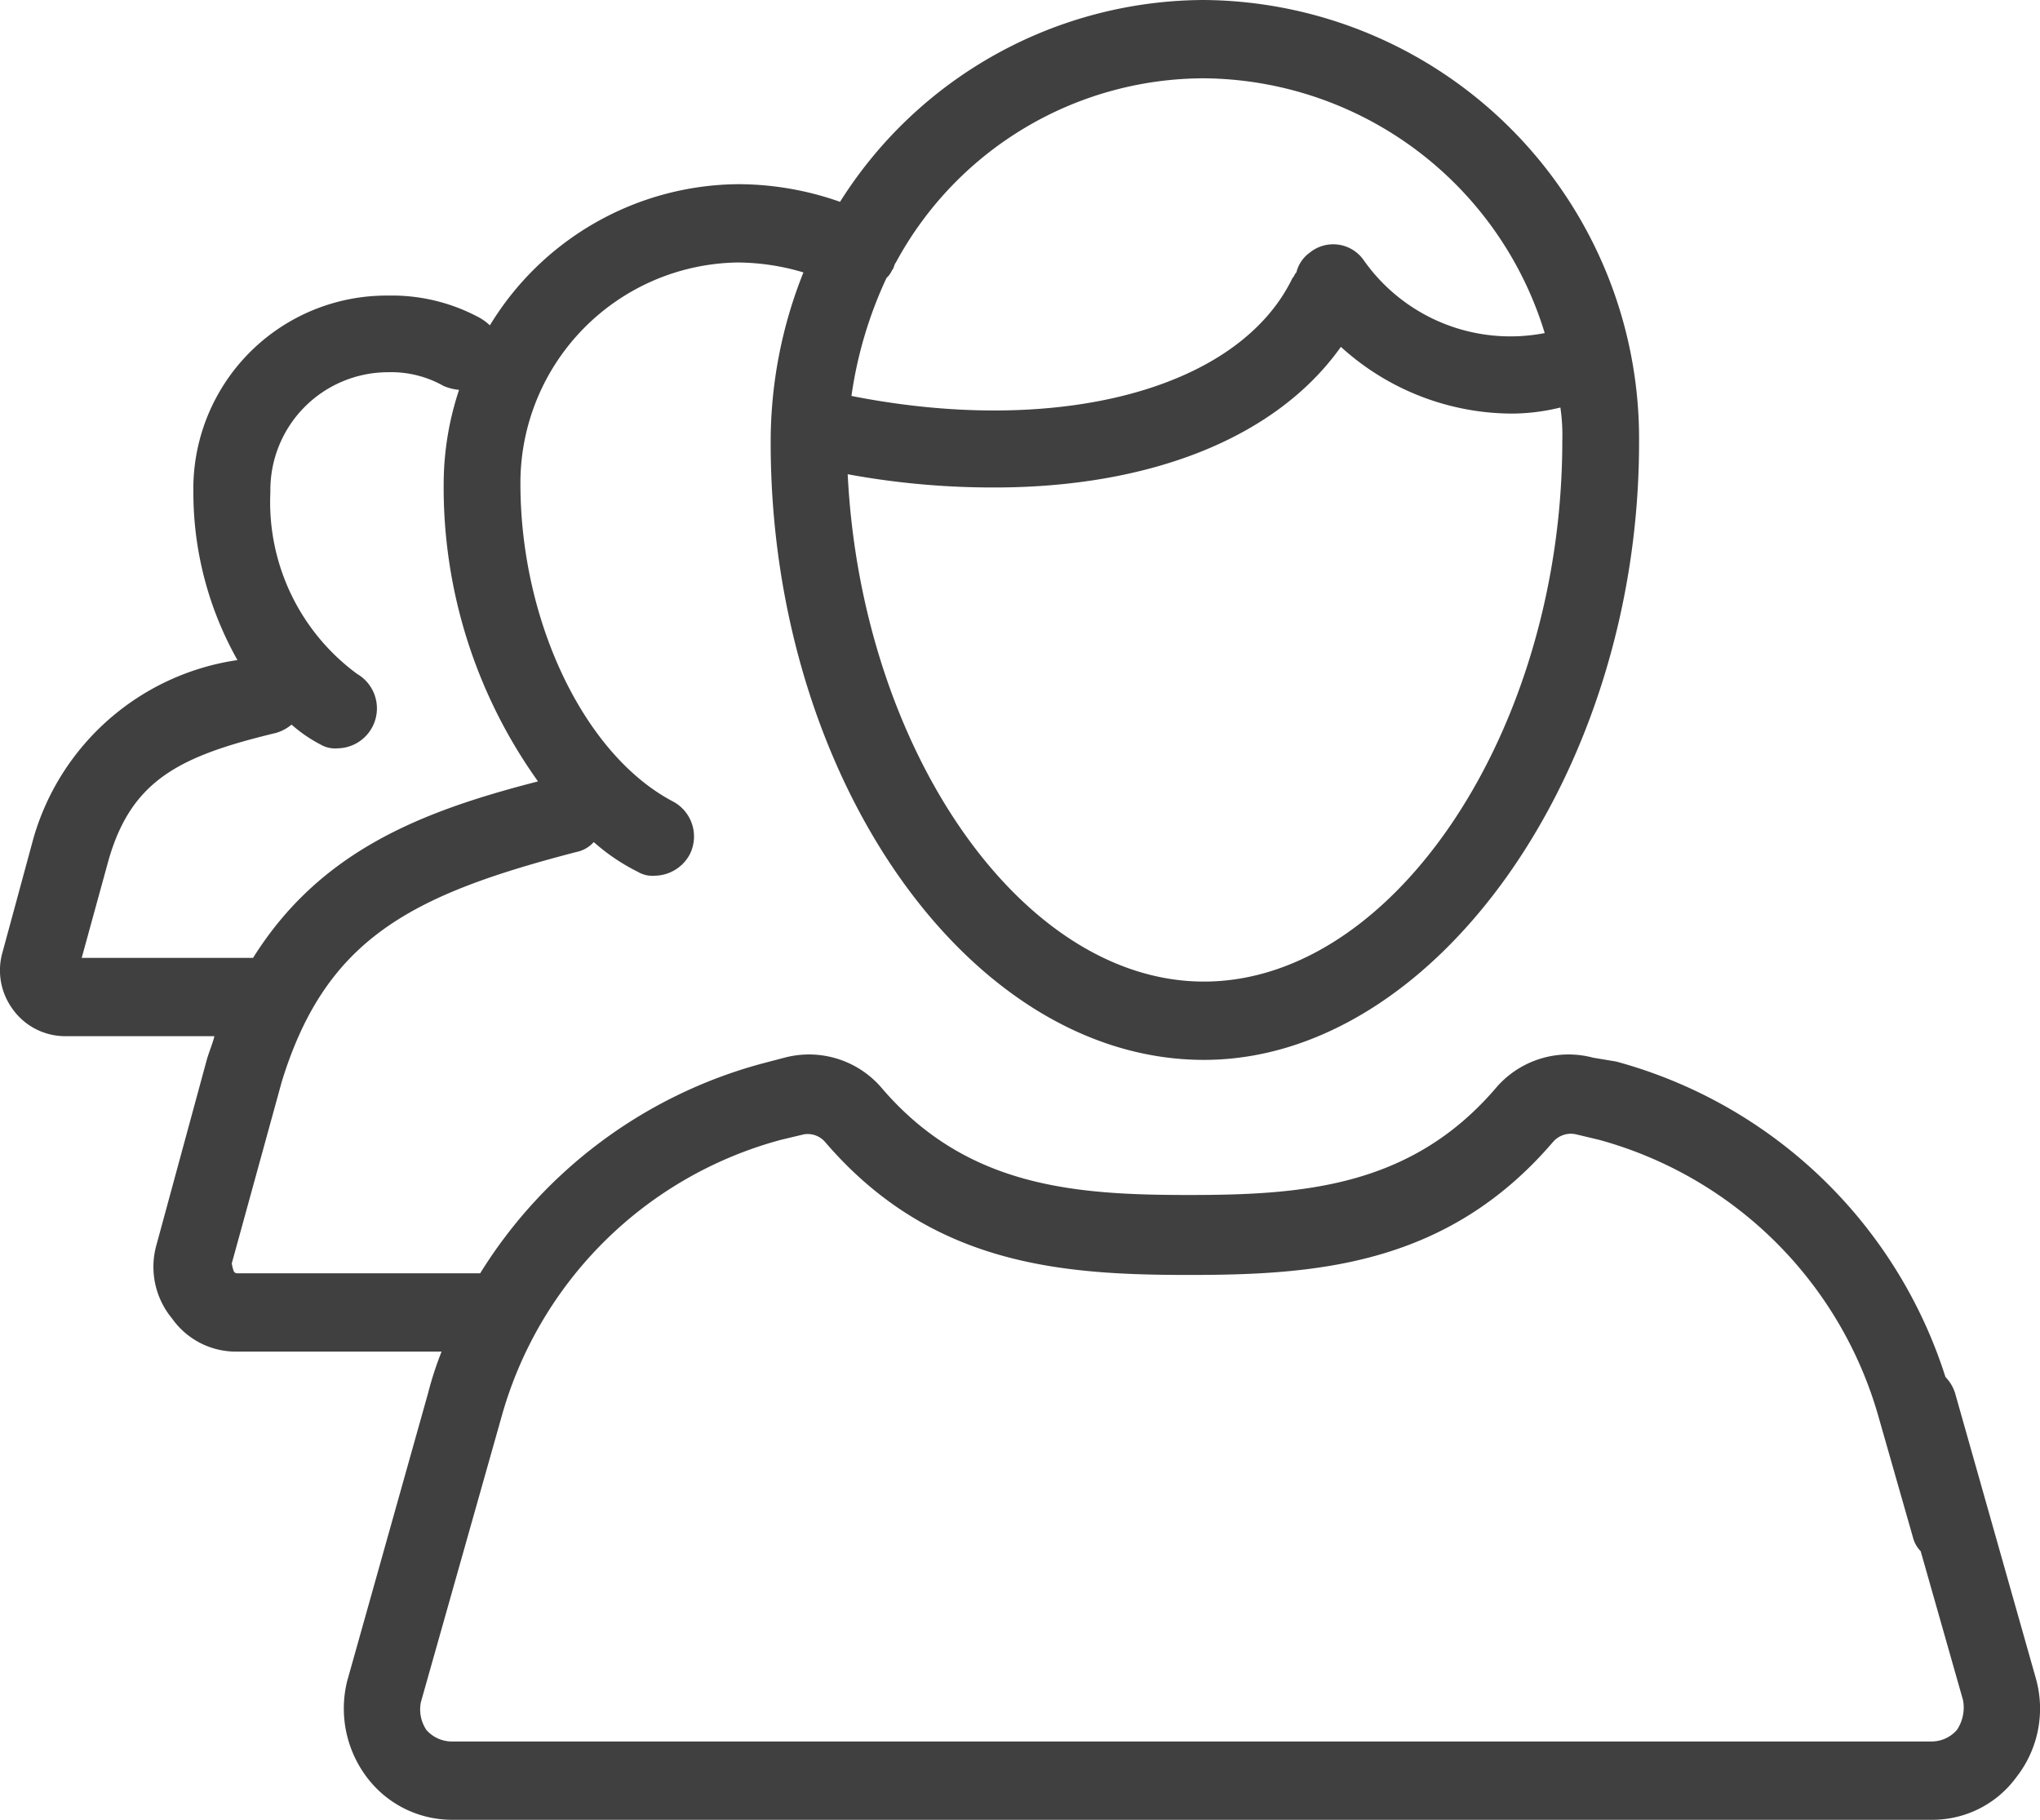 <svg xmlns="http://www.w3.org/2000/svg" width="37" height="33" viewBox="0 0 37 33">
<defs>
    <style>
      .cls-1 {
        fill: #404041;
        fill-rule: evenodd;
      }
    </style>
  </defs>
  <path class="cls-1" d="M845.926,2163.44l-1.467-5.18a0.75,0.75,0,0,0-.174-0.29,8.641,8.641,0,0,0-5.972-5.72l-0.419-.07a1.732,1.732,0,0,0-1.78.57c-1.537,1.78-3.493,1.92-5.553,1.92s-4.016-.14-5.552-1.92a1.734,1.734,0,0,0-1.781-.57l-0.419.11a8.674,8.674,0,0,0-5.1,3.8h-4.4a0.067,0.067,0,0,1-.07-0.04,0.688,0.688,0,0,1-.035-0.14l0.908-3.3c0.8-2.59,2.339-3.38,5.343-4.16a0.574,0.574,0,0,0,.314-0.18,3.649,3.649,0,0,0,.8.54,0.519,0.519,0,0,0,.314.07,0.731,0.731,0,0,0,.629-0.39,0.719,0.719,0,0,0-.314-0.96c-1.607-.85-2.759-3.27-2.759-5.76a4,4,0,0,1,3.946-4.01,4.235,4.235,0,0,1,1.187.18,8.252,8.252,0,0,0-.594,3.09c0,6.07,3.6,11.19,7.858,11.19,4.19,0,7.892-5.22,7.892-11.19a7.955,7.955,0,0,0-7.892-8.03,7.828,7.828,0,0,0-6.6,3.66,5.569,5.569,0,0,0-1.851-.32,5.319,5.319,0,0,0-4.5,2.56,0.929,0.929,0,0,0-.209-0.15,3.344,3.344,0,0,0-1.642-.39,3.505,3.505,0,0,0-3.527,3.56,6.189,6.189,0,0,0,.8,3.05,4.529,4.529,0,0,0-3.7,3.23l-0.559,2.06a1.187,1.187,0,0,0,.175,1.03,1.171,1.171,0,0,0,.978.5h2.688c-0.034.14-.1,0.29-0.139,0.43l-0.908,3.34a1.467,1.467,0,0,0,.279,1.35,1.418,1.418,0,0,0,1.188.6h3.7a6.235,6.235,0,0,0-.244.75l-1.467,5.22a2.068,2.068,0,0,0,.349,1.74,1.932,1.932,0,0,0,1.537.78H844.04a1.883,1.883,0,0,0,1.537-.78A2.013,2.013,0,0,0,845.926,2163.44Zm-20.847-25.4a0.408,0.408,0,0,0,.1-0.14c0.035-.03.035-0.1,0.07-0.14a6.361,6.361,0,0,1,5.588-3.34,6.518,6.518,0,0,1,6.18,4.62,3.253,3.253,0,0,1-3.282-1.32,0.674,0.674,0,0,0-.978-0.14,0.625,0.625,0,0,0-.244.36c-0.035.03-.035,0.07-0.07,0.1-0.978,2.03-4.26,2.88-8,2.14A7.538,7.538,0,0,1,825.079,2138.04Zm1.955,3.8c2.794,0,5.1-.88,6.286-2.55a4.631,4.631,0,0,0,3.108,1.21,3.735,3.735,0,0,0,.873-0.11,3.453,3.453,0,0,1,.035.6c0,5.22-3.038,9.81-6.5,9.81-3.318,0-6.216-4.23-6.461-9.2A14.544,14.544,0,0,0,827.034,2141.84Zm-16.552,8.53,0.489-1.78c0.419-1.45,1.292-1.88,3.038-2.3a0.776,0.776,0,0,0,.279-0.15,2.59,2.59,0,0,0,.524.36,0.519,0.519,0,0,0,.314.07,0.724,0.724,0,0,0,.35-1.35,3.866,3.866,0,0,1-1.572-3.3,2.136,2.136,0,0,1,2.13-2.17,1.93,1.93,0,0,1,1.013.25,0.961,0.961,0,0,0,.279.07,5.437,5.437,0,0,0-.279,1.7,9.158,9.158,0,0,0,1.711,5.4c-2.1.54-3.946,1.25-5.168,3.2h-3.108Zm34.012,14a0.611,0.611,0,0,1-.454.21H817.187a0.613,0.613,0,0,1-.454-0.21,0.668,0.668,0,0,1-.1-0.5l1.467-5.19a7.2,7.2,0,0,1,5.063-5.01l0.419-.1a0.418,0.418,0,0,1,.384.14c1.921,2.24,4.295,2.41,6.6,2.41s4.68-.17,6.6-2.41a0.427,0.427,0,0,1,.419-0.14l0.419,0.1a7.26,7.26,0,0,1,5.064,5.01l0.628,2.2a0.555,0.555,0,0,0,.14.25l0.768,2.7A0.732,0.732,0,0,1,844.494,2164.37Z" transform="translate(-809 -2133)"/>
</svg>
